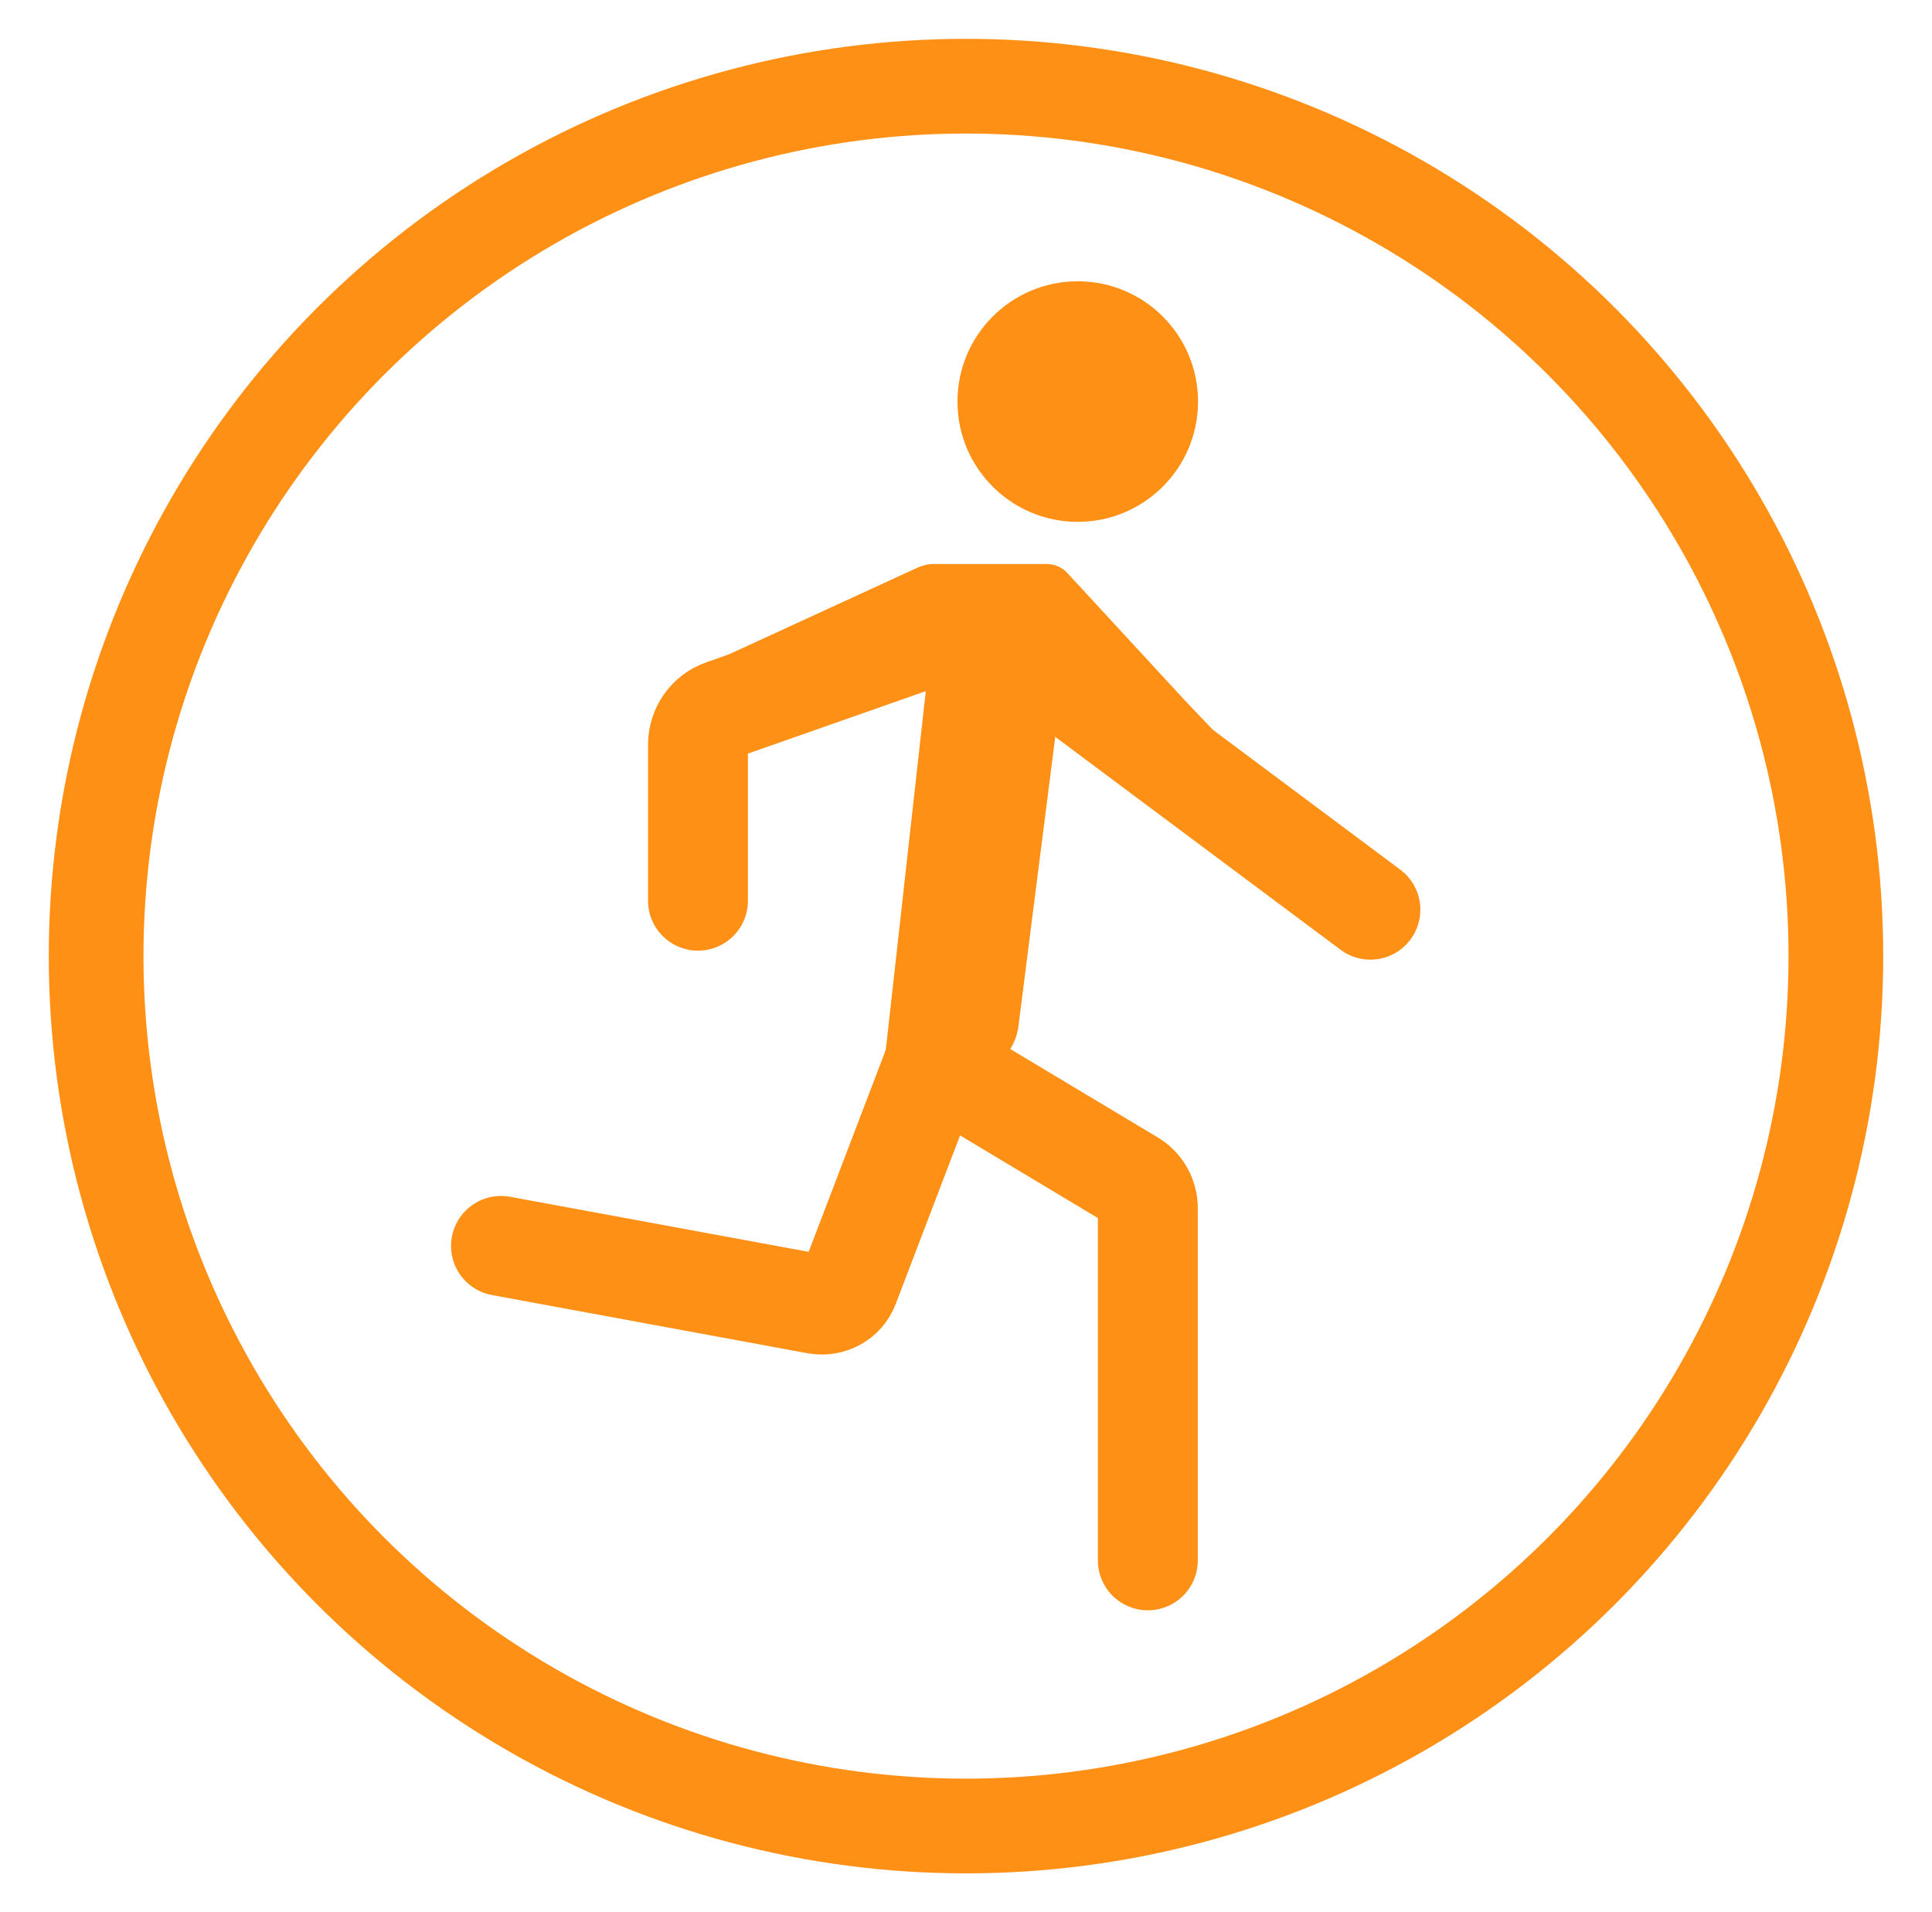 <?xml version="1.0" standalone="no"?>
<!DOCTYPE svg PUBLIC "-//W3C//DTD SVG 1.1//EN" "http://www.w3.org/Graphics/SVG/1.1/DTD/svg11.dtd">
<svg xmlns="http://www.w3.org/2000/svg" id="Layer_1" version="1.1" viewBox="0 0 40.8 40.38" width="40.8" height="40.38">
  <!-- Generator: Adobe Illustrator 29.5.1, SVG Export Plug-In . SVG Version: 2.1.0 Build 141)  -->
  <defs>
    <style>
      .st0 {
        fill: #ff9016;
      }

      .st1 {
        stroke-width: 2.11px;
      }

      .st1, .st2 {
        fill: none;
        stroke: #ff9016;
        stroke-linecap: round;
        stroke-miterlimit: 10;
      }

      .st2 {
        stroke-width: 2px;
      }
    </style>
  </defs>
  <circle class="st2" cx="20.4" cy="20.19" r="18.37"/>
  <path class="st1" d="M10.58,26.31l6.67,1.23c.29.05.58-.11.68-.38l1.81-4.74.99-8.88c.03-.23-.2-.41-.42-.33l-5.04,1.77c-.32.11-.53.41-.53.75v3.29"/>
  <line class="st1" x1="21.18" y1="13.42" x2="28.94" y2="19.21"/>
  <path class="st1" d="M19.73,22.42l4.17,2.5c.21.12.34.35.34.59v7.44"/>
  <rect class="st0" x="19.32" y="13.39" width="2.63" height="9.34" rx="1.2" ry="1.2" transform="translate(2.45 -2.46) rotate(7.25)"/>
  <path class="st0" d="M25.84,15.65l-.79-.83-2.51-2.72c-.11-.12-.27-.19-.44-.19h-2.38c-.12,0-.24.03-.35.08l-4.72,2.17c1.49-.24,2.56-.23,4.83-.04,2.65.22,4.82.96,6.37,1.54Z"/>
  <circle class="st0" cx="22.76" cy="8.48" r="2.54"/>
</svg>